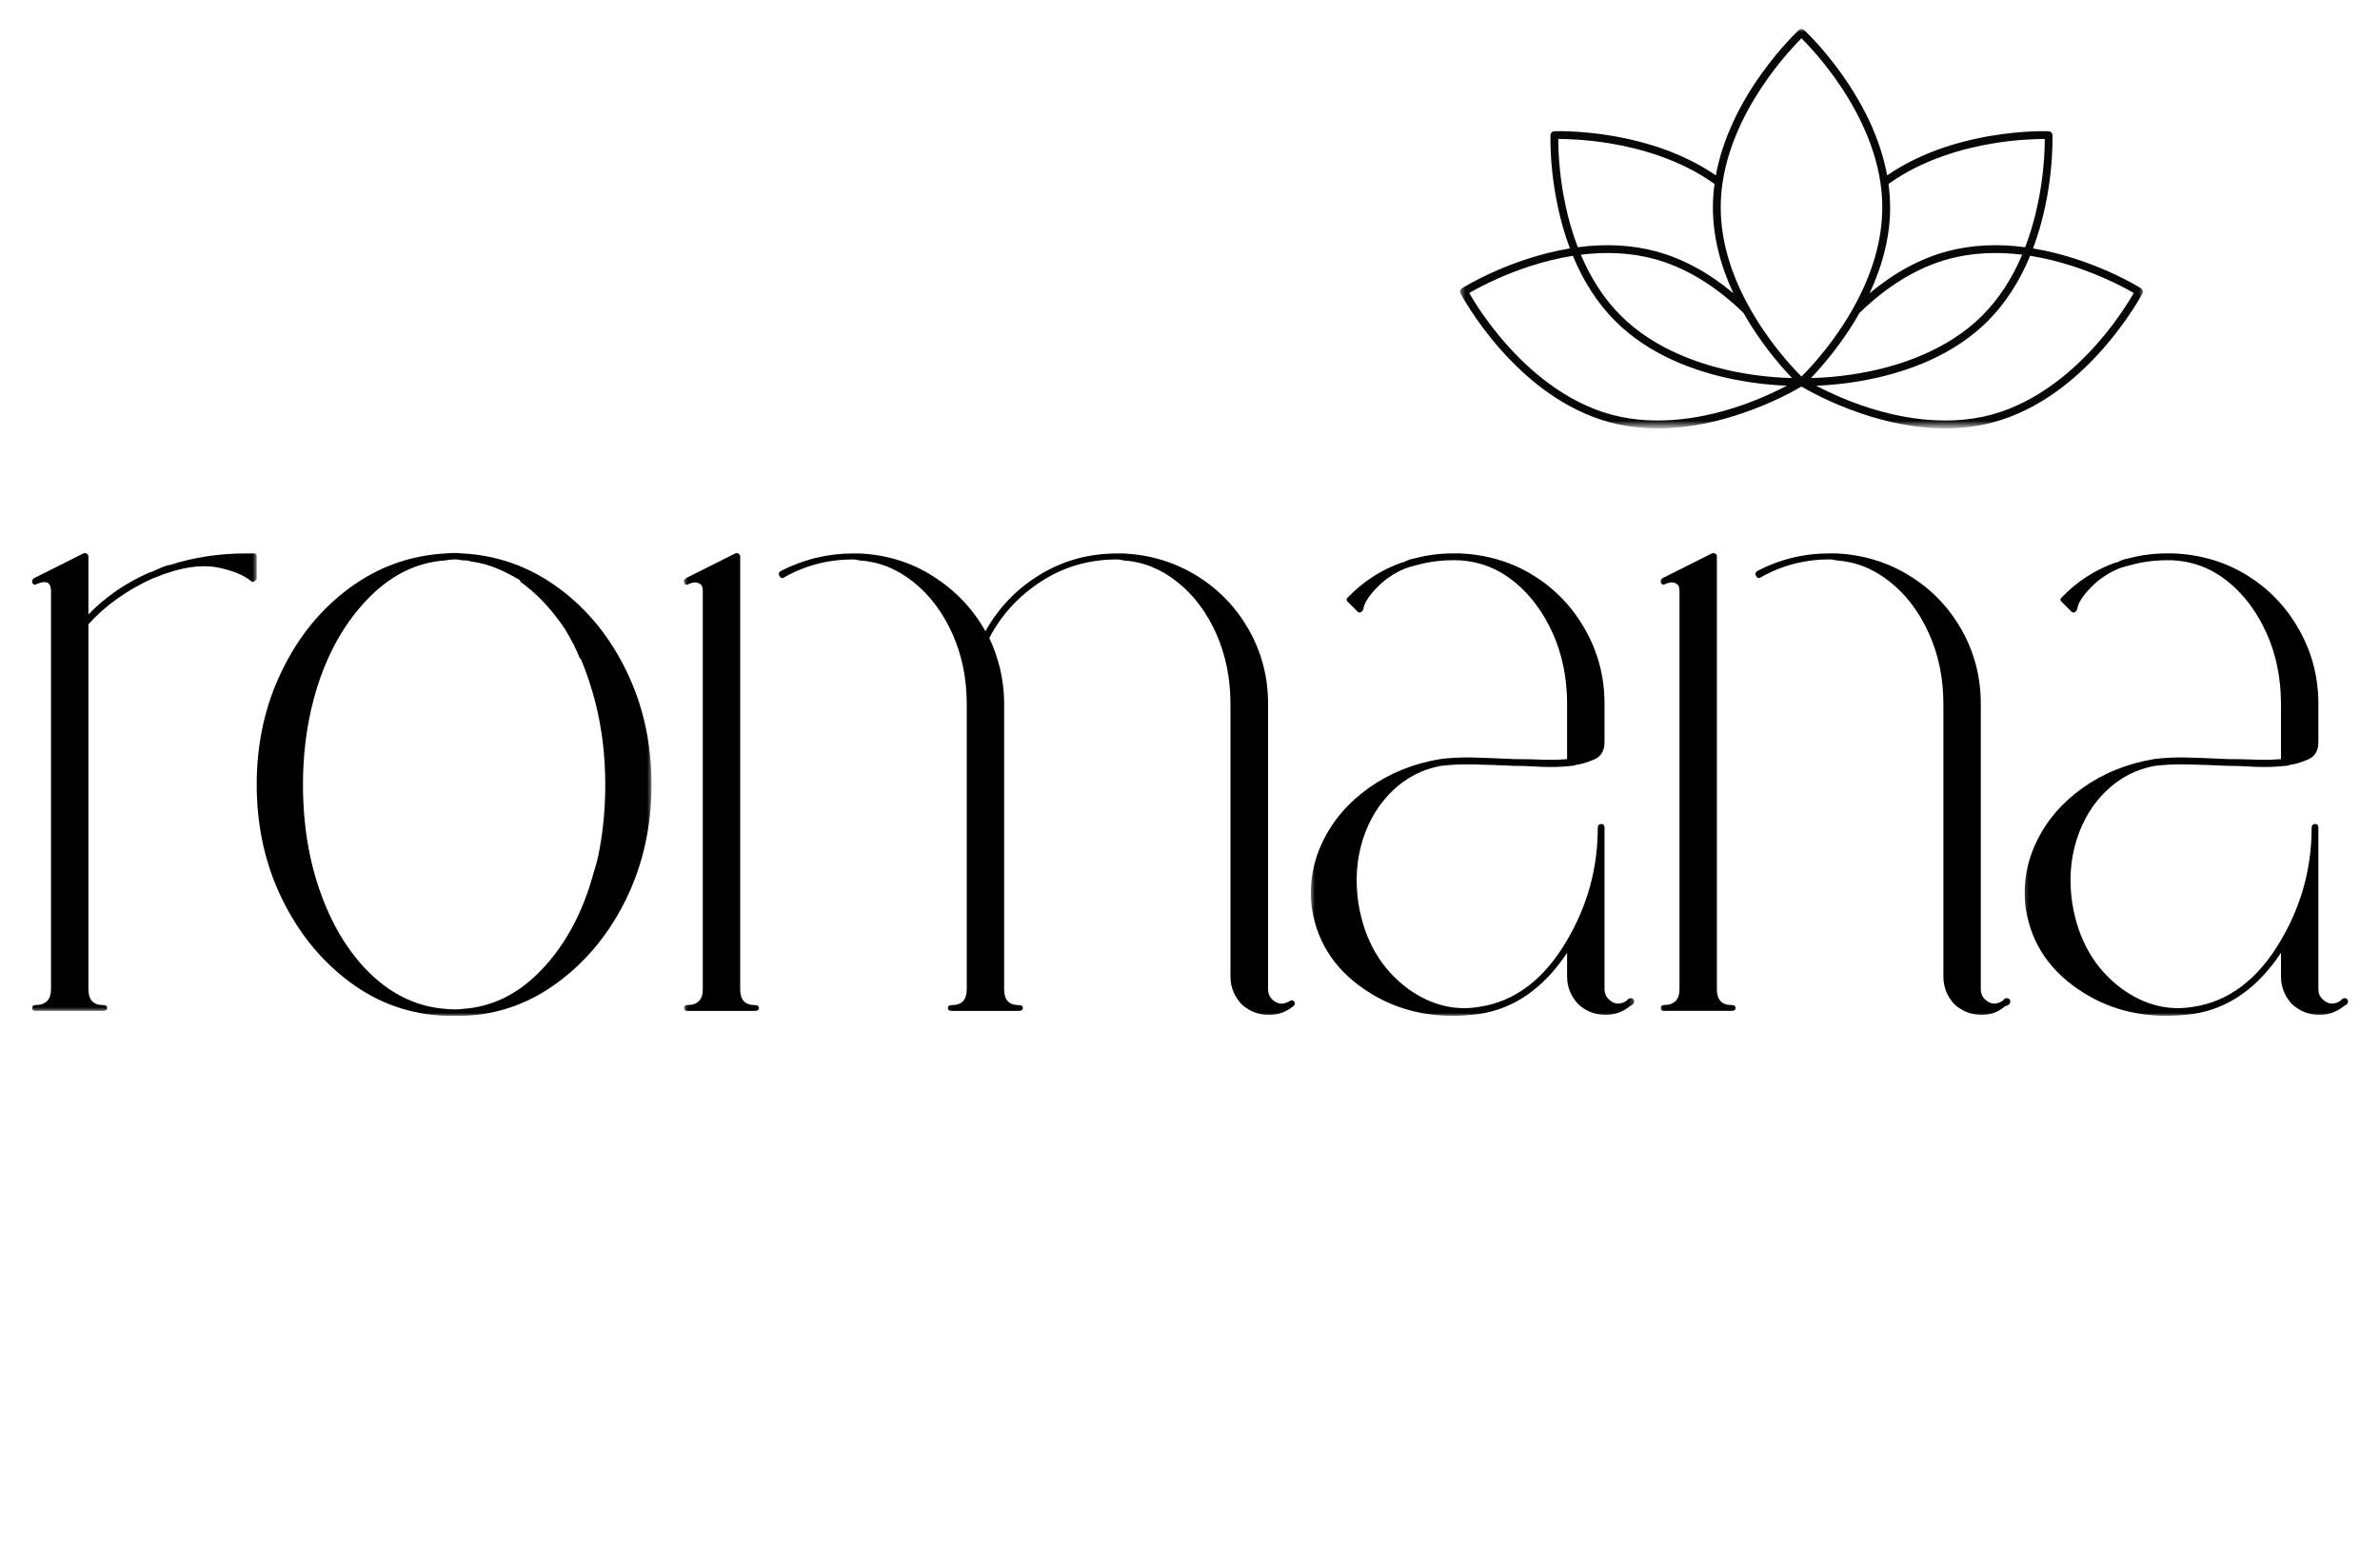 <?xml version="1.0" encoding="UTF-8"?>
<svg xmlns="http://www.w3.org/2000/svg" width="410" height="270" viewBox="0 0 410 270" fill="none">
  <mask id="mask0_106_2" style="mask-type:luminance" maskUnits="userSpaceOnUse" x="5" y="94" width="40" height="81">
    <path d="M5 94.333H44.333V174.333H5V94.333Z" fill="white"></path>
  </mask>
  <g mask="url(#mask0_106_2)">
    <path d="M43.724 95.333C44.057 95.333 44.224 95.5 44.224 95.833V99.583C44.224 99.807 44.109 99.974 43.891 100.078C43.776 100.198 43.667 100.245 43.563 100.245C43.443 100.245 43.333 100.198 43.229 100.078C41.964 99.068 40.115 98.307 37.682 97.792C35.266 97.287 32.474 97.542 29.312 98.552C28.516 98.776 27.719 99.068 26.922 99.417C26.802 99.417 26.698 99.474 26.588 99.583H26.422C21.906 101.625 18.167 104.276 15.229 107.547V170.416C15.229 172.234 16.068 173.14 17.755 173.14C18.219 173.14 18.453 173.307 18.453 173.635C18.453 173.968 18.219 174.135 17.755 174.135H6.063C5.729 174.135 5.568 173.968 5.568 173.635C5.568 173.307 5.729 173.14 6.063 173.14C7.875 173.14 8.787 172.234 8.787 170.416V101.771C8.787 101.11 8.604 100.662 8.255 100.412C7.807 100.198 7.193 100.245 6.396 100.578C6.063 100.828 5.781 100.771 5.568 100.412C5.432 100.078 5.542 99.808 5.896 99.584L8.953 98.058L14.365 95.334C14.584 95.229 14.75 95.229 14.865 95.334C15.104 95.453 15.229 95.62 15.229 95.834V105.854C18.167 102.802 21.724 100.37 25.891 98.552H26.089C26.308 98.448 26.422 98.385 26.422 98.385C27.328 97.948 28.167 97.609 28.948 97.359H29.146C33.328 96.016 37.729 95.334 42.365 95.334L43.724 95.333Z" fill="black"></path>
  </g>
  <mask id="mask1_106_2" style="mask-type:luminance" maskUnits="userSpaceOnUse" x="43" y="94" width="70" height="81">
    <path d="M43 94.333H112.333V175H43V94.333Z" fill="white"></path>
  </mask>
  <g mask="url(#mask1_106_2)">
    <path d="M79.661 95.333C85.771 95.667 91.286 97.651 96.197 101.276C101.13 104.88 105.041 109.661 107.921 115.609C110.796 121.536 112.239 128.052 112.239 135.151C112.239 142.276 110.796 148.812 107.921 154.76C105.041 160.687 101.13 165.489 96.197 169.156C91.286 172.833 85.838 174.776 79.859 175H79.76H79.661H78.333H76.801C70.692 174.776 65.161 172.833 60.228 169.156C55.317 165.489 51.41 160.687 48.541 154.76C45.655 148.812 44.223 142.276 44.223 135.151C44.223 128.052 45.655 121.536 48.541 115.609C51.41 109.661 55.317 104.88 60.228 101.276C65.16 97.651 70.692 95.667 76.801 95.333C77.817 95.229 78.771 95.229 79.661 95.333ZM102.245 150.412C102.683 149.068 103.016 147.777 103.24 146.532C103.922 142.907 104.271 139.115 104.271 135.151C104.271 129.974 103.646 125.063 102.412 120.417C101.829 118.276 101.157 116.24 100.386 114.313C100.386 114.208 100.35 114.13 100.287 114.083C100.235 114.016 100.219 113.985 100.219 113.985C100.219 113.875 100.188 113.766 100.12 113.651C100.053 113.542 99.959 113.432 99.855 113.318C99.522 112.521 99.188 111.787 98.855 111.094C98.391 110.193 97.876 109.287 97.329 108.375C97.214 108.266 97.214 108.266 97.329 108.375C95.068 104.99 92.522 102.287 89.688 100.245C89.688 100.141 89.657 100.078 89.589 100.078C89.542 100.078 89.527 100.031 89.527 99.917C88.397 99.234 87.198 98.609 85.938 98.057C84.36 97.375 82.725 96.922 81.022 96.698C80.797 96.589 80.464 96.531 80.027 96.531H79.928H79.662C79.214 96.422 78.772 96.365 78.334 96.365C77.865 96.365 77.355 96.422 76.803 96.531C71.6 96.859 66.959 99.245 62.885 103.662C58.812 108.068 55.865 113.651 54.052 120.416C52.807 125.062 52.193 129.974 52.193 135.151C52.193 142.167 53.266 148.552 55.417 154.328C57.557 160.083 60.495 164.677 64.214 168.131C67.953 171.579 72.156 173.469 76.802 173.803C77.818 173.912 78.771 173.912 79.662 173.803C84.859 173.469 89.464 171.167 93.474 166.871C97.505 162.579 100.428 157.1 102.245 150.412Z" fill="black"></path>
  </g>
  <mask id="mask2_106_2" style="mask-type:luminance" maskUnits="userSpaceOnUse" x="117" y="94" width="108" height="81">
    <path d="M117.667 94.333H224.333V175H117.667V94.333Z" fill="white"></path>
  </mask>
  <g mask="url(#mask2_106_2)">
    <path d="M130.04 173.147C130.504 173.147 130.738 173.313 130.738 173.641C130.738 173.975 130.504 174.141 130.04 174.141H118.347C118.014 174.141 117.853 173.975 117.853 173.641C117.853 173.313 118.014 173.147 118.347 173.147C120.16 173.147 121.071 172.24 121.071 170.423V121.287V120.755V101.777C121.071 101.115 120.889 100.714 120.54 100.584C120.092 100.251 119.478 100.251 118.681 100.584C118.347 100.834 118.066 100.777 117.853 100.417C117.717 100.084 117.827 99.813 118.181 99.589L121.238 98.063L126.65 95.339C126.868 95.235 127.035 95.235 127.15 95.339C127.389 95.459 127.514 95.626 127.514 95.839V170.423C127.514 172.241 128.353 173.147 130.04 173.147ZM222.999 172.615C223.134 172.865 223.077 173.095 222.832 173.313C221.587 174.324 220.186 174.839 218.618 174.839C216.801 174.839 215.212 174.214 213.868 172.98C212.603 171.61 211.973 170.027 211.973 168.235V121.287C211.973 116.865 211.15 112.818 209.514 109.141C207.873 105.48 205.639 102.506 202.806 100.251C199.993 97.996 196.894 96.761 193.509 96.537C193.045 96.428 192.696 96.37 192.478 96.37C187.603 96.37 183.222 97.646 179.327 100.183C175.426 102.73 172.462 105.975 170.426 109.907C172.129 113.542 172.983 117.329 172.983 121.287V170.423C172.983 172.241 173.821 173.147 175.509 173.147C175.972 173.147 176.207 173.314 176.207 173.642C176.207 173.975 175.972 174.142 175.509 174.142H163.983C163.519 174.142 163.285 173.975 163.285 173.642C163.285 173.314 163.519 173.147 163.983 173.147C165.686 173.147 166.54 172.241 166.54 170.423V121.287C166.54 116.865 165.707 112.818 164.051 109.141C162.405 105.48 160.17 102.506 157.342 100.251C154.525 97.996 151.426 96.761 148.04 96.537C147.577 96.428 147.228 96.37 147.009 96.37C142.712 96.37 138.759 97.391 135.155 99.422C135.019 99.537 134.894 99.589 134.79 99.589C134.566 99.589 134.4 99.48 134.29 99.256C134.066 98.907 134.124 98.615 134.457 98.391C138.415 96.36 142.603 95.339 147.009 95.339H148.04C152.775 95.563 157.04 96.891 160.827 99.323C164.629 101.761 167.613 104.896 169.759 108.745C172.019 104.683 175.15 101.428 179.16 98.99C183.16 96.563 187.603 95.339 192.478 95.339H193.509C198.134 95.563 202.342 96.834 206.129 99.157C209.915 101.48 212.91 104.589 215.129 108.48C217.337 112.381 218.452 116.641 218.452 121.287V170.423C218.452 171.116 218.665 171.678 219.113 172.116C220.019 173.027 221.04 173.137 222.17 172.449C222.504 172.236 222.775 172.282 222.999 172.615Z" fill="black"></path>
  </g>
  <mask id="mask3_106_2" style="mask-type:luminance" maskUnits="userSpaceOnUse" x="225" y="94" width="57" height="81">
    <path d="M225.667 94.333H281.667V175H225.667V94.333Z" fill="white"></path>
  </mask>
  <g mask="url(#mask3_106_2)">
    <path d="M281.36 172.107C281.574 172.331 281.574 172.622 281.36 172.971C281.225 173.086 281.042 173.195 280.829 173.305C279.579 174.315 278.178 174.831 276.61 174.831C274.792 174.831 273.204 174.206 271.86 172.971C270.6 171.602 269.964 170.018 269.964 168.226V164.143C265.891 170.252 260.865 173.752 254.885 174.664C253.292 174.877 251.766 174.997 250.302 174.997C244.99 174.997 240.24 173.685 236.057 171.081C230.385 167.586 227.036 162.784 226.026 156.679C225.468 152.617 226.067 148.742 227.817 145.07C229.562 141.403 232.218 138.289 235.791 135.742C239.354 133.205 243.448 131.549 248.078 130.768C249.89 130.528 251.895 130.434 254.088 130.502C256.296 130.57 258.541 130.658 260.796 130.768C262.499 130.768 264.135 130.799 265.713 130.867C267.307 130.919 268.718 130.882 269.963 130.768V121.278C269.963 116.856 269.145 112.809 267.51 109.132C265.864 105.471 263.661 102.497 260.901 100.242C258.125 97.986 254.994 96.752 251.5 96.528C248.885 96.419 246.395 96.695 244.026 97.356C243.447 97.486 242.833 97.674 242.166 97.887C240.239 98.669 238.562 99.794 237.151 101.273C235.734 102.731 234.968 103.976 234.859 104.986C234.744 105.21 234.578 105.388 234.364 105.518H234.197C234.062 105.518 233.937 105.45 233.833 105.32L232.135 103.627C232.02 103.518 231.968 103.414 231.968 103.294C231.968 103.19 232.02 103.08 232.135 102.966C234.859 100.138 238.026 98.101 241.635 96.856H241.802C242.375 96.528 243.005 96.309 243.692 96.195C245.838 95.622 248.046 95.33 250.302 95.33H250.468H251.5C256.234 95.554 260.468 96.825 264.187 99.148C267.921 101.471 270.895 104.58 273.088 108.471C275.296 112.372 276.411 116.632 276.411 121.278V127.882C276.411 129.341 275.812 130.33 274.614 130.836C273.437 131.346 272.401 131.653 271.494 131.763C271.27 131.877 271.046 131.929 270.828 131.929H270.661C269.64 132.059 268.447 132.127 267.078 132.127C266.187 132.127 265.197 132.096 264.119 132.028C263.057 131.961 261.942 131.929 260.796 131.929C258.541 131.82 256.333 131.747 254.187 131.695C252.041 131.632 250.057 131.711 248.244 131.929C245.073 132.507 242.307 133.919 239.942 136.174C237.567 138.429 235.838 141.268 234.76 144.669C233.697 148.054 233.442 151.664 233.994 155.487C235.01 161.945 237.901 166.924 242.666 170.413C246.515 173.137 250.536 174.148 254.724 173.465C260.942 172.564 266.02 168.726 269.964 161.955C273.484 155.965 275.245 149.512 275.245 142.611C275.245 142.173 275.463 141.95 275.911 141.95C276.245 141.95 276.411 142.174 276.411 142.611V170.414C276.411 171.106 276.641 171.669 277.104 172.106C278.01 173.018 279.031 173.127 280.161 172.44L280.495 172.106C280.828 171.893 281.11 171.893 281.36 172.107Z" fill="black"></path>
  </g>
  <mask id="mask4_106_2" style="mask-type:luminance" maskUnits="userSpaceOnUse" x="285" y="94" width="62" height="81">
    <path d="M285.667 94.333H347V175H285.667V94.333Z" fill="white"></path>
  </mask>
  <g mask="url(#mask4_106_2)">
    <path d="M346.147 172.107C346.365 172.331 346.365 172.622 346.147 172.971C346.032 173.086 345.855 173.195 345.615 173.305H345.449C344.324 174.315 342.97 174.831 341.397 174.831C339.579 174.831 337.996 174.206 336.647 172.971C335.402 171.602 334.787 170.018 334.787 168.226V121.278C334.787 116.857 333.959 112.81 332.298 109.133C330.652 105.471 328.423 102.497 325.589 100.242C322.777 97.987 319.678 96.752 316.292 96.528C315.824 96.419 315.475 96.362 315.261 96.362C310.959 96.362 307.006 97.382 303.402 99.414C303.272 99.528 303.147 99.58 303.037 99.58C302.813 99.58 302.647 99.471 302.543 99.247C302.319 98.898 302.376 98.606 302.704 98.382C306.558 96.351 310.746 95.33 315.261 95.33H316.293C320.918 95.554 325.126 96.825 328.912 99.148C332.699 101.471 335.694 104.58 337.912 108.471C340.121 112.372 341.23 116.633 341.23 121.278V170.414C341.23 171.107 341.449 171.67 341.897 172.107C342.803 173.019 343.824 173.128 344.954 172.44L345.121 172.274C345.225 172.164 345.282 172.107 345.282 172.107C345.501 171.894 345.792 171.893 346.147 172.107ZM298.287 173.138C298.755 173.138 298.985 173.305 298.985 173.633C298.985 173.966 298.755 174.133 298.287 174.133H286.599C286.266 174.133 286.099 173.966 286.099 173.633C286.099 173.305 286.266 173.138 286.599 173.138C288.407 173.138 289.323 172.232 289.323 170.414V121.278V121.21V120.913V101.768C289.323 101.107 289.141 100.705 288.792 100.575C288.344 100.242 287.729 100.242 286.933 100.575C286.599 100.825 286.318 100.768 286.099 100.409C285.969 100.075 286.073 99.805 286.433 99.581L289.49 98.055L294.901 95.331C295.115 95.226 295.282 95.226 295.401 95.331C295.641 95.45 295.766 95.617 295.766 95.831V170.415C295.766 172.232 296.604 173.138 298.287 173.138Z" fill="black"></path>
  </g>
  <mask id="mask5_106_2" style="mask-type:luminance" maskUnits="userSpaceOnUse" x="348" y="94" width="57" height="81">
    <path d="M348.333 94.333H405V175H348.333V94.333Z" fill="white"></path>
  </mask>
  <g mask="url(#mask5_106_2)">
    <path d="M404.333 172.107C404.547 172.331 404.547 172.622 404.333 172.971C404.198 173.086 404.016 173.195 403.802 173.305C402.557 174.315 401.151 174.831 399.583 174.831C397.766 174.831 396.177 174.206 394.833 172.971C393.573 171.602 392.943 170.018 392.943 168.226V164.143C388.864 170.252 383.838 173.752 377.864 174.664C376.27 174.877 374.739 174.997 373.281 174.997C367.963 174.997 363.218 173.685 359.03 171.081C353.358 167.586 350.014 162.784 348.999 156.679C348.441 152.617 349.04 148.742 350.796 145.07C352.535 141.403 355.197 138.289 358.764 135.742C362.327 133.205 366.421 131.549 371.051 130.768C372.863 130.528 374.874 130.434 377.066 130.502C379.275 130.57 381.514 130.658 383.775 130.768C385.478 130.768 387.113 130.799 388.686 130.867C390.285 130.919 391.697 130.882 392.941 130.768V121.278C392.941 116.856 392.118 112.809 390.483 109.132C388.837 105.471 386.639 102.497 383.874 100.242C381.098 97.986 377.967 96.752 374.473 96.528C371.858 96.419 369.368 96.695 366.999 97.356C366.42 97.486 365.806 97.674 365.139 97.887C363.217 98.669 361.535 99.794 360.124 101.273C358.707 102.731 357.941 103.976 357.832 104.986C357.717 105.21 357.551 105.388 357.337 105.518H357.17C357.035 105.518 356.915 105.45 356.806 105.32L355.113 103.627C354.993 103.518 354.947 103.414 354.947 103.294C354.947 103.19 354.993 103.08 355.113 102.966C357.832 100.138 360.999 98.101 364.608 96.856H364.775C365.348 96.528 365.978 96.309 366.671 96.195C368.811 95.622 371.019 95.33 373.28 95.33H373.447H374.473C379.207 95.554 383.441 96.825 387.16 99.148C390.9 101.471 393.868 104.58 396.061 108.471C398.269 112.372 399.384 116.632 399.384 121.278V127.882C399.384 129.341 398.785 130.33 397.587 130.836C396.41 131.346 395.374 131.653 394.467 131.763C394.243 131.877 394.019 131.929 393.801 131.929H393.639C392.618 132.059 391.42 132.127 390.051 132.127C389.16 132.127 388.176 132.096 387.092 132.028C386.03 131.961 384.92 131.929 383.775 131.929C381.514 131.82 379.306 131.747 377.165 131.695C375.014 131.632 373.03 131.711 371.217 131.929C368.046 132.507 365.28 133.919 362.915 136.174C360.54 138.429 358.816 141.268 357.733 144.669C356.671 148.054 356.415 151.664 356.973 155.487C357.983 161.945 360.874 166.924 365.639 170.413C369.493 173.137 373.509 174.148 377.697 173.465C383.915 172.564 388.994 168.726 392.942 161.955C396.463 155.965 398.223 149.512 398.223 142.611C398.223 142.173 398.437 141.95 398.885 141.95C399.218 141.95 399.385 142.174 399.385 142.611V170.414C399.385 171.106 399.614 171.669 400.083 172.106C400.984 173.018 402.01 173.127 403.135 172.44L403.301 172.273C403.411 172.164 403.468 172.106 403.468 172.106C403.801 171.893 404.083 171.893 404.333 172.107Z" fill="black"></path>
  </g>
  <mask id="mask6_106_2" style="mask-type:luminance" maskUnits="userSpaceOnUse" x="251" y="5" width="119" height="69">
    <path d="M251.413 5H369.383V73.427H251.413V5Z" fill="white"></path>
  </mask>
  <g mask="url(#mask6_106_2)">
    <path d="M251.84 49.667C251.929 49.609 254.048 48.281 257.512 46.745C260.548 45.401 265.199 43.661 270.444 42.792C268.569 37.812 267.762 32.917 267.408 29.62C267.007 25.854 267.1 23.354 267.106 23.255C267.127 22.901 267.397 22.625 267.757 22.61C267.923 22.599 272.007 22.453 277.606 23.38C280.892 23.938 284.022 24.74 286.892 25.792C290.126 26.974 293.038 28.459 295.59 30.214C296.142 27.172 297.158 24.063 298.6 20.948C299.887 18.177 301.522 15.391 303.465 12.682C306.772 8.068 309.762 5.292 309.887 5.172C310.142 4.932 310.543 4.932 310.798 5.172C310.923 5.292 313.913 8.068 317.215 12.682C319.152 15.391 320.788 18.172 322.085 20.948C323.527 24.063 324.538 27.172 325.095 30.214C327.637 28.459 330.559 26.974 333.782 25.792C336.663 24.74 339.782 23.938 343.074 23.38C348.678 22.453 352.756 22.599 352.928 22.61C353.277 22.625 353.559 22.901 353.574 23.255C353.574 23.354 353.668 25.854 353.267 29.62C352.918 32.917 352.105 37.812 350.23 42.792C355.486 43.661 360.137 45.401 363.173 46.745C366.637 48.281 368.756 49.614 368.835 49.667C369.137 49.854 369.246 50.24 369.079 50.547C368.98 50.729 366.678 55.068 362.361 59.995C359.819 62.896 357.111 65.391 354.308 67.417C350.788 69.948 347.1 71.745 343.361 72.75C340.756 73.448 337.98 73.797 335.074 73.797C333.814 73.797 332.517 73.729 331.215 73.594C327.772 73.25 324.173 72.432 320.527 71.193C315.272 69.406 311.486 67.266 310.34 66.588C309.189 67.266 305.402 69.406 300.152 71.193C296.501 72.432 292.908 73.25 289.47 73.594C288.158 73.729 286.871 73.797 285.6 73.797C282.699 73.797 279.929 73.448 277.319 72.75C273.574 71.745 269.897 69.948 266.377 67.417C263.569 65.391 260.856 62.896 258.314 59.995C254.007 55.068 251.705 50.729 251.606 50.547C251.439 50.24 251.548 49.854 251.84 49.667ZM320.34 53.906C318.147 57.771 315.689 60.911 314.001 62.88C313.205 63.807 312.507 64.573 311.97 65.125C313.923 65.083 317.481 64.885 321.637 64.057C327.403 62.922 335.528 60.307 341.47 54.37C344.278 51.568 346.595 48.042 348.356 43.875C343.861 43.323 339.653 43.563 335.809 44.583C330.413 46.031 325.205 49.167 320.34 53.906ZM300.345 53.906C295.481 49.167 290.272 46.031 284.876 44.583C281.032 43.562 276.824 43.323 272.329 43.875C274.089 48.042 276.407 51.568 279.215 54.37C285.157 60.307 293.277 62.922 299.048 64.057C303.199 64.885 306.761 65.083 308.715 65.125C308.168 64.557 307.454 63.781 306.636 62.828C304.959 60.87 302.523 57.745 300.345 53.906ZM277.413 24.713C273.205 24.01 269.799 23.937 268.445 23.942C268.439 24.906 268.481 26.911 268.752 29.499C269.101 32.775 269.913 37.661 271.809 42.588C276.606 41.953 281.117 42.192 285.225 43.286C289.861 44.531 294.35 46.953 298.6 50.51C296.261 45.484 295.079 40.531 295.079 35.728C295.079 34.406 295.173 33.051 295.355 31.692C289.428 27.421 282.35 25.536 277.418 24.713L277.413 24.713ZM316.137 13.494C313.653 10.01 311.304 7.551 310.34 6.598C309.377 7.551 307.028 10.01 304.549 13.494C301.585 17.63 297.83 24.119 296.741 31.483C296.528 32.91 296.429 34.338 296.429 35.728C296.429 41.343 298.121 47.208 301.476 53.155V53.165C303.611 56.947 306.017 60.035 307.658 61.957C308.846 63.343 309.809 64.337 310.34 64.858C310.872 64.337 311.835 63.353 313.002 61.983C314.653 60.056 317.07 56.962 319.21 53.166V53.155C322.564 47.207 324.257 41.343 324.257 35.728C324.257 34.338 324.158 32.911 323.944 31.494V31.484C322.856 24.119 319.101 17.629 316.137 13.494ZM352.247 23.942C350.887 23.937 347.481 24.01 343.273 24.713C338.33 25.536 331.257 27.421 325.33 31.692C325.512 33.051 325.611 34.406 325.611 35.728C325.611 40.531 324.424 45.484 322.085 50.51C326.34 46.952 330.825 44.531 335.465 43.286C339.569 42.192 344.08 41.952 348.877 42.588C350.768 37.661 351.586 32.775 351.935 29.499C352.216 26.911 352.247 24.906 352.247 23.942ZM320.996 69.937C326.559 71.827 334.892 73.619 343.017 71.447C351.137 69.275 357.46 63.556 361.329 59.14C364.678 55.332 366.819 51.806 367.585 50.478C366.751 49.989 365.012 49.025 362.626 47.973C359.611 46.64 354.965 44.895 349.73 44.067C347.881 48.536 345.423 52.317 342.418 55.322C339.678 58.062 336.282 60.348 332.319 62.124C329.163 63.541 325.652 64.635 321.866 65.385C318.157 66.124 314.949 66.369 312.866 66.447C314.683 67.4 317.532 68.76 320.996 69.937ZM259.335 59.114C263.215 63.541 269.543 69.275 277.668 71.447C285.788 73.619 294.127 71.827 299.689 69.937C303.153 68.76 306.002 67.4 307.82 66.447C305.736 66.369 302.528 66.114 298.82 65.385C295.033 64.635 291.517 63.541 288.367 62.124C284.403 60.348 281.007 58.062 278.268 55.322C275.262 52.317 272.794 48.536 270.955 44.067C265.731 44.895 261.091 46.629 258.075 47.963C255.689 49.02 253.939 49.989 253.101 50.478C253.856 51.796 255.997 55.306 259.33 59.114L259.335 59.114Z" fill="#070707"></path>
  </g>
</svg>
